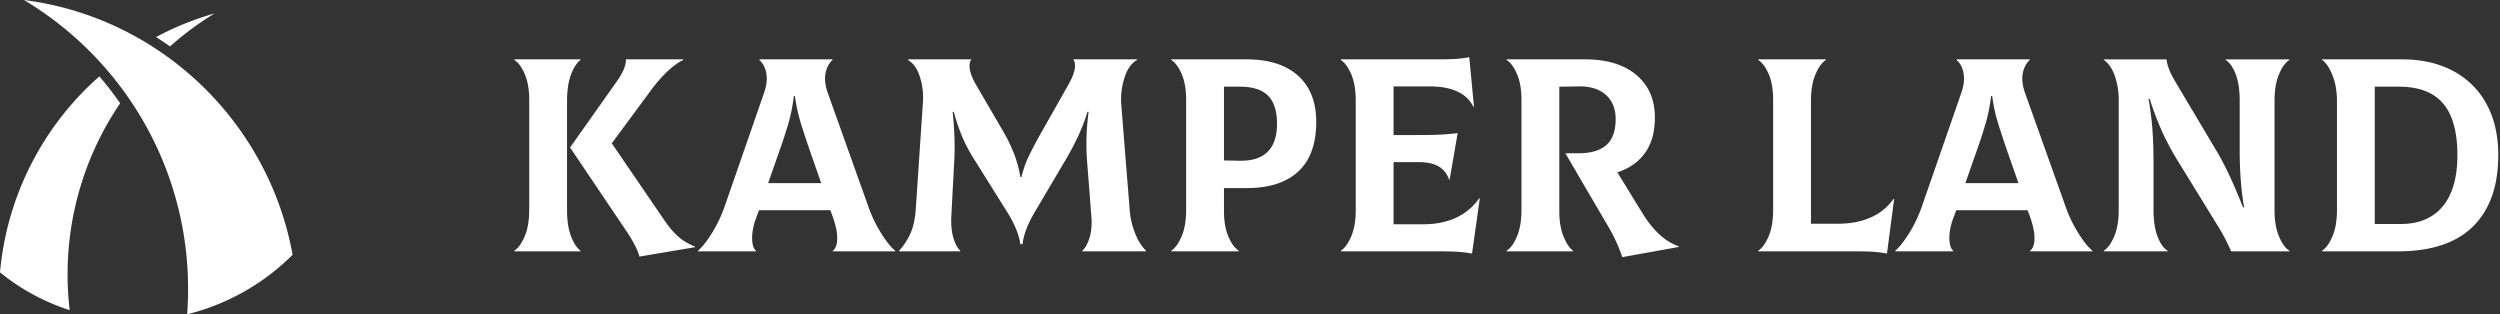 <svg width="175" height="22" xmlns="http://www.w3.org/2000/svg"><rect width="100%" height="100%" fill="#333333" stroke="none"/><g fill="#FFF" fill-rule="evenodd"><path d="M47.477 16.56c.315.277.705.512 1.17.705v.039l-3.887.657c-.052-.219-.165-.496-.339-.831a9.288 9.288 0 0 0-.609-1.006l-3.906-5.8L43.174 5.7c.451-.644.664-1.16.638-1.546h4.022v.038c-.374.181-.76.464-1.16.851-.4.387-.774.819-1.121 1.296l-2.727 3.693L46.5 15.41c.335.49.66.873.977 1.15zm-7.503-.02c.186.484.409.822.667 1.015v.039H36v-.039c.283-.193.528-.534.735-1.025.206-.49.309-1.102.309-1.837V6.978c0-.709-.103-1.306-.31-1.789-.206-.483-.45-.815-.734-.996v-.038h4.64v.038c-.257.194-.48.535-.666 1.025-.187.49-.28 1.102-.28 1.837v7.658c0 .735.093 1.344.28 1.827zm15.228-7.947a35.949 35.949 0 0 1-.716 2.175l-.715 2.05h3.712l-.715-2.05a60.35 60.35 0 0 1-.735-2.224 11.81 11.81 0 0 1-.387-1.818h-.077c-.077.658-.2 1.28-.367 1.867zm6.478 7.734c.36.574.689.984.986 1.228v.039h-4.37v-.039c.206-.154.309-.45.309-.89 0-.412-.103-.908-.31-1.488l-.174-.464h-4.989l-.174.464c-.206.529-.309 1.018-.309 1.47 0 .45.09.754.27.908v.039h-4.06v-.039c.297-.257.622-.67.977-1.237a9.55 9.55 0 0 0 .899-1.895L53.5 6.456c.116-.348.174-.664.174-.948 0-.296-.052-.56-.155-.793a1.391 1.391 0 0 0-.367-.522v-.038h5.124v.038a1.615 1.615 0 0 0-.367.532 1.866 1.866 0 0 0-.155.783c0 .284.058.6.174.948l2.843 7.967a9.42 9.42 0 0 0 .909 1.904zm1.256 1.228c.335-.373.6-.776.793-1.208.193-.432.316-.964.368-1.596l.502-7.502.02-.368c0-.567-.087-1.102-.261-1.605-.174-.503-.442-.863-.803-1.083l.02-.038h4.428c-.09.103-.136.258-.136.464 0 .348.148.78.445 1.295l1.915 3.288c.644 1.108 1.044 2.172 1.198 3.19h.078c.128-.528.3-1.015.512-1.46.213-.444.519-1.021.919-1.73l1.895-3.346c.283-.515.425-.934.425-1.257 0-.193-.045-.341-.135-.444h4.467l.019.038c-.4.22-.696.636-.89 1.248a4.905 4.905 0 0 0-.232 1.808l.6 7.502c.038.503.158 1.016.358 1.538.2.522.46.944.783 1.266l-.02.039h-4.428l-.019-.039c.18-.154.335-.412.464-.773.129-.36.193-.774.193-1.238 0-.167-.006-.296-.019-.387l-.31-4.002a18.376 18.376 0 0 1-.038-1.045c0-.708.051-1.47.155-2.281h-.078a13.388 13.388 0 0 1-.638 1.672 21.354 21.354 0 0 1-.85 1.615l-2.147 3.635c-.541.903-.845 1.683-.909 2.34h-.155c-.09-.67-.412-1.444-.967-2.32l-2.3-3.674a10.89 10.89 0 0 1-.803-1.528 14.006 14.006 0 0 1-.59-1.74h-.077c.09.902.135 1.708.135 2.417 0 .425-.007.728-.02.909l-.212 4.002c-.026.568.022 1.064.145 1.49.123.425.287.728.493.908l-.02.039h-4.253l-.02-.039zM89.39 8.66c0-.89-.21-1.543-.628-1.963-.42-.418-1.067-.628-1.943-.628h-1.141v5.163l1.14.02c1.715.012 2.572-.851 2.572-2.592zm1.47-3.365c.85.761 1.276 1.838 1.276 3.23 0 1.547-.419 2.707-1.257 3.48-.838.774-2.043 1.16-3.616 1.16h-1.585v1.606c0 .709.103 1.305.31 1.789.205.483.45.815.734.995v.039h-4.738v-.039c.284-.193.529-.534.735-1.024.206-.49.31-1.103.31-1.838V6.978c0-.709-.104-1.305-.31-1.789-.206-.483-.451-.815-.735-.996v-.038h5.28c1.546 0 2.745.38 3.596 1.14zm12.724 8.606l-.541 3.848a8.772 8.772 0 0 0-1.035-.126c-.329-.02-.77-.029-1.325-.029h-6.826v-.039c.284-.193.529-.534.735-1.025.206-.49.31-1.102.31-1.837V7.055c0-.747-.104-1.363-.31-1.846-.206-.484-.451-.822-.735-1.016v-.038h6.942c.916 0 1.599-.052 2.05-.155l.329 3.461-.039.02c-.232-.477-.606-.835-1.121-1.074-.516-.238-1.154-.357-1.915-.357H97.55v3.403h1.47c.812 0 1.41-.01 1.798-.029.386-.02.792-.055 1.218-.106l-.56 3.248h-.04c-.154-.425-.406-.735-.754-.928-.348-.193-.8-.29-1.353-.29h-1.78v4.35h2.109c.85 0 1.607-.154 2.272-.463a3.977 3.977 0 0 0 1.614-1.354l.039.02zm13.942 3.345v.039L113.56 18a11.066 11.066 0 0 0-.986-2.146l-2.998-5.125h.928c.851 0 1.496-.19 1.934-.57.438-.38.658-.99.658-1.828 0-.708-.226-1.27-.677-1.682-.451-.412-1.09-.612-1.915-.6l-1.353.02v8.702c0 .696.097 1.286.29 1.769.193.483.419.822.677 1.015v.039h-4.66v-.039c.283-.18.528-.518.734-1.015.206-.496.31-1.112.31-1.847V6.978c0-.709-.104-1.305-.31-1.789-.206-.483-.451-.815-.735-.996v-.038h5.492c1.534 0 2.733.364 3.597 1.092.864.729 1.295 1.725 1.295 2.988 0 1.005-.229 1.827-.686 2.465-.458.639-1.106 1.093-1.943 1.364l1.798 2.92c.747 1.198 1.586 1.952 2.514 2.262zm13.584.377c-.303-.02-.693-.029-1.17-.029h-6.865v-.039c.284-.193.529-.534.735-1.025.206-.49.31-1.102.31-1.837V6.978c0-.709-.104-1.305-.31-1.789-.206-.483-.451-.815-.735-.996v-.038h4.738v.038c-.284.194-.529.535-.735 1.025-.206.49-.31 1.102-.31 1.837v8.605h1.915c.851 0 1.605-.145 2.263-.435a3.829 3.829 0 0 0 1.605-1.305l.038.02-.502 3.809a8.244 8.244 0 0 0-.977-.126zm7.899-9.03a35.95 35.95 0 0 1-.716 2.175l-.715 2.05h3.713l-.716-2.05a60.35 60.35 0 0 1-.735-2.224 11.81 11.81 0 0 1-.386-1.818h-.078c-.077.658-.2 1.28-.367 1.867zm6.478 7.734c.36.574.69.984.986 1.228v.039h-4.37v-.039c.206-.154.31-.45.31-.89 0-.412-.104-.908-.31-1.488l-.174-.464h-4.99l-.173.464c-.207.529-.31 1.018-.31 1.47 0 .45.09.754.271.908v.039h-4.06v-.039c.296-.257.621-.67.976-1.237a9.55 9.55 0 0 0 .899-1.895l2.765-7.967c.116-.348.174-.664.174-.948 0-.296-.051-.56-.154-.793a1.391 1.391 0 0 0-.368-.522v-.038h5.125v.038a1.615 1.615 0 0 0-.368.532 1.866 1.866 0 0 0-.154.783c0 .284.058.6.173.948l2.843 7.967a9.42 9.42 0 0 0 .909 1.904zm1.779 1.228c.283-.193.528-.534.735-1.025.206-.49.309-1.102.309-1.837V6.96c0-.568-.09-1.112-.27-1.634-.181-.523-.44-.9-.774-1.132v-.038h4.39c.025.22.09.46.193.725.103.264.302.641.599 1.131l2.785 4.68c.541.915 1.134 2.191 1.779 3.828h.077c-.206-1.172-.31-2.5-.31-3.983v-3.48c0-.748-.093-1.367-.28-1.857-.187-.49-.422-.825-.705-1.006v-.038h4.466v.038c-.283.181-.528.52-.734 1.016-.207.496-.31 1.111-.31 1.846v7.638c0 .735.103 1.35.31 1.847.206.497.45.835.734 1.015v.039h-4.08a13.576 13.576 0 0 0-.967-1.837l-2.726-4.428a19.254 19.254 0 0 1-1.122-2.079 22.96 22.96 0 0 1-.89-2.33h-.077c.142.838.235 1.592.28 2.262.046.67.069 1.412.069 2.224v3.287c0 .748.093 1.367.28 1.857.187.49.422.825.706 1.005v.039h-4.467v-.039zm20.768-1.875c1.289 0 2.275-.413 2.958-1.238.684-.825 1.025-2.017 1.025-3.577 0-1.637-.335-2.846-1.005-3.626-.67-.78-1.695-1.17-3.075-1.17h-1.701v9.61h1.798zm-5.492 1.875c.284-.193.529-.534.735-1.024.206-.49.31-1.103.31-1.838V7.055c0-.67-.107-1.27-.32-1.798-.212-.529-.454-.883-.725-1.064v-.038h5.608c1.353 0 2.536.267 3.548.802a5.64 5.64 0 0 1 2.35 2.31c.554 1.007.831 2.205.831 3.598 0 2.153-.587 3.812-1.76 4.979-1.173 1.167-2.932 1.75-5.279 1.75h-5.298v-.039zM1.675 0c9.501 1.213 17.106 8.493 18.808 17.833A15.814 15.814 0 0 1 13.1 22c.044-.585.066-1.175.066-1.771C13.166 11.63 8.556 4.11 1.676 0zM0 19.064A20.736 20.736 0 0 1 6.955 5.348a22.976 22.976 0 0 1 1.456 1.88 21.275 21.275 0 0 0-3.68 11.993c0 .842.05 1.671.145 2.488A14.942 14.942 0 0 1 0 19.064zM15.026.938a21.452 21.452 0 0 0-3.123 2.31 22.66 22.66 0 0 0-.98-.654A20.642 20.642 0 0 1 15.025.938z"/></g></svg>